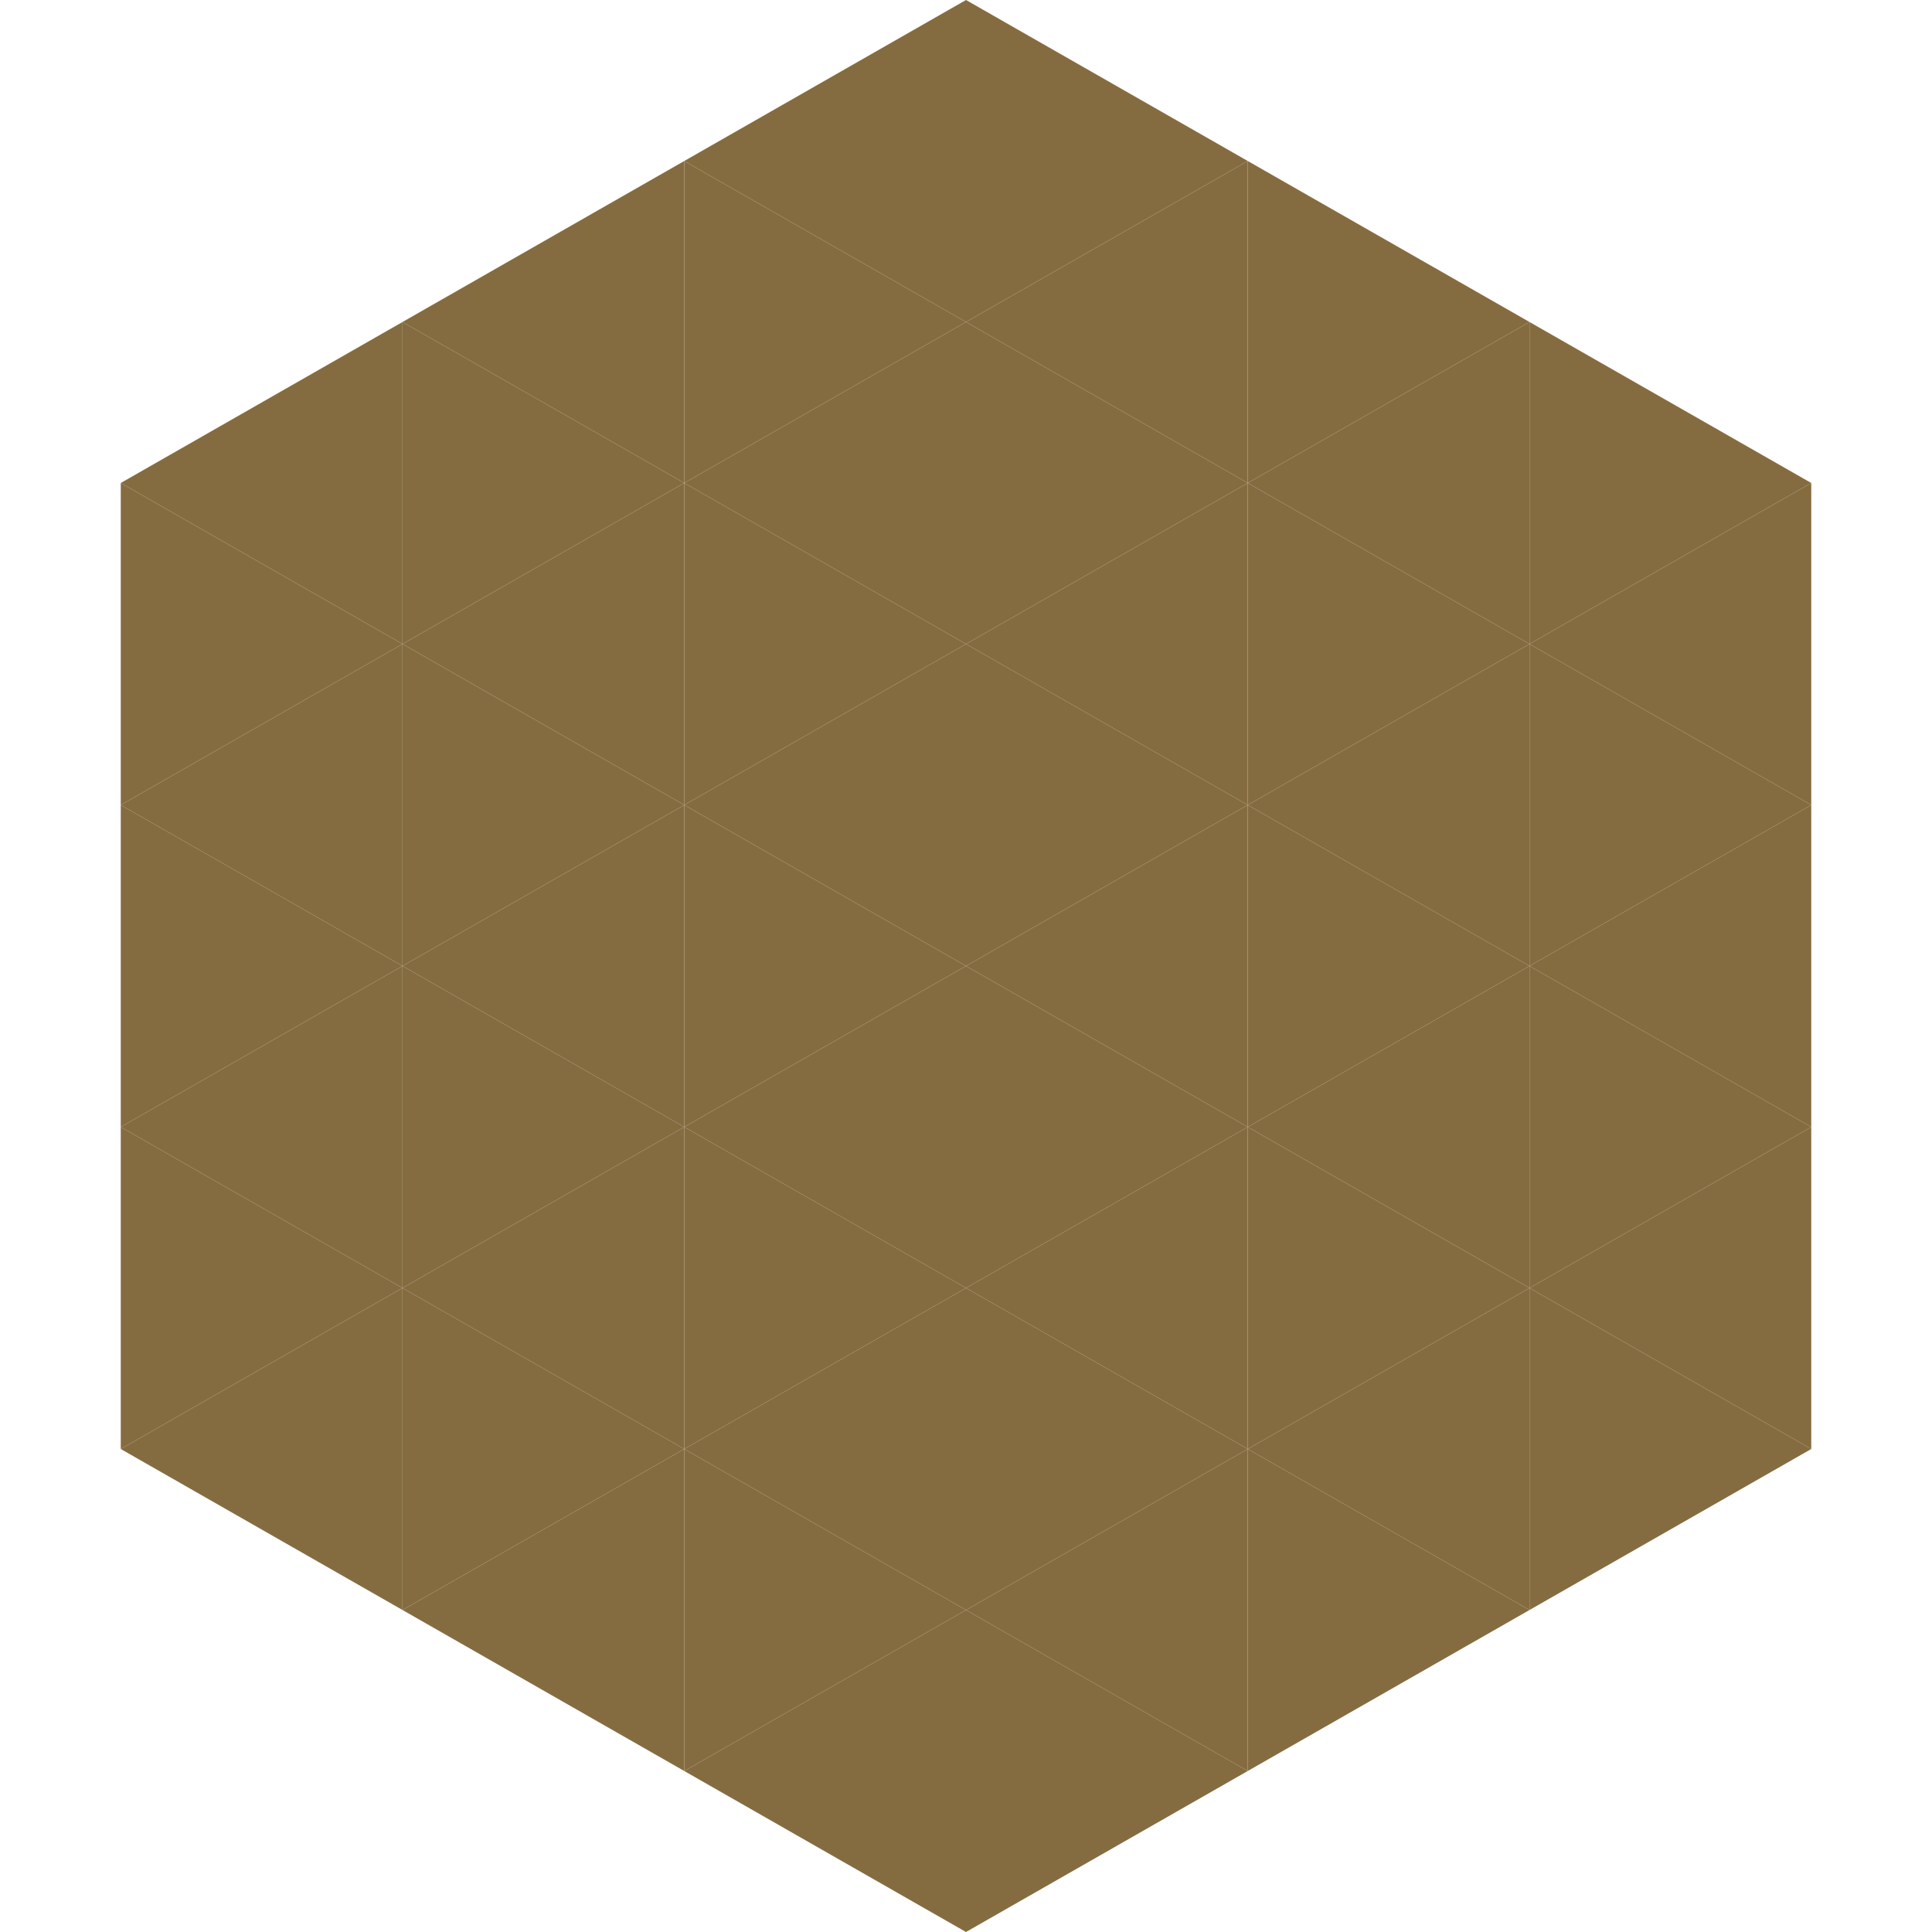 <?xml version="1.0"?>
<!-- Generated by SVGo -->
<svg width="240" height="240"
     xmlns="http://www.w3.org/2000/svg"
     xmlns:xlink="http://www.w3.org/1999/xlink">
<polygon points="50,40 15,60 50,80" style="fill:rgb(133,108,64)" />
<polygon points="190,40 225,60 190,80" style="fill:rgb(133,108,64)" />
<polygon points="15,60 50,80 15,100" style="fill:rgb(133,108,64)" />
<polygon points="225,60 190,80 225,100" style="fill:rgb(133,108,64)" />
<polygon points="50,80 15,100 50,120" style="fill:rgb(133,108,64)" />
<polygon points="190,80 225,100 190,120" style="fill:rgb(133,108,64)" />
<polygon points="15,100 50,120 15,140" style="fill:rgb(133,108,64)" />
<polygon points="225,100 190,120 225,140" style="fill:rgb(133,108,64)" />
<polygon points="50,120 15,140 50,160" style="fill:rgb(133,108,64)" />
<polygon points="190,120 225,140 190,160" style="fill:rgb(133,108,64)" />
<polygon points="15,140 50,160 15,180" style="fill:rgb(133,108,64)" />
<polygon points="225,140 190,160 225,180" style="fill:rgb(133,108,64)" />
<polygon points="50,160 15,180 50,200" style="fill:rgb(133,108,64)" />
<polygon points="190,160 225,180 190,200" style="fill:rgb(133,108,64)" />
<polygon points="15,180 50,200 15,220" style="fill:rgb(255,255,255); fill-opacity:0" />
<polygon points="225,180 190,200 225,220" style="fill:rgb(255,255,255); fill-opacity:0" />
<polygon points="50,0 85,20 50,40" style="fill:rgb(255,255,255); fill-opacity:0" />
<polygon points="190,0 155,20 190,40" style="fill:rgb(255,255,255); fill-opacity:0" />
<polygon points="85,20 50,40 85,60" style="fill:rgb(133,108,64)" />
<polygon points="155,20 190,40 155,60" style="fill:rgb(133,108,64)" />
<polygon points="50,40 85,60 50,80" style="fill:rgb(133,108,64)" />
<polygon points="190,40 155,60 190,80" style="fill:rgb(133,108,64)" />
<polygon points="85,60 50,80 85,100" style="fill:rgb(133,108,64)" />
<polygon points="155,60 190,80 155,100" style="fill:rgb(133,108,64)" />
<polygon points="50,80 85,100 50,120" style="fill:rgb(133,108,64)" />
<polygon points="190,80 155,100 190,120" style="fill:rgb(133,108,64)" />
<polygon points="85,100 50,120 85,140" style="fill:rgb(133,108,64)" />
<polygon points="155,100 190,120 155,140" style="fill:rgb(133,108,64)" />
<polygon points="50,120 85,140 50,160" style="fill:rgb(133,108,64)" />
<polygon points="190,120 155,140 190,160" style="fill:rgb(133,108,64)" />
<polygon points="85,140 50,160 85,180" style="fill:rgb(133,108,64)" />
<polygon points="155,140 190,160 155,180" style="fill:rgb(133,108,64)" />
<polygon points="50,160 85,180 50,200" style="fill:rgb(133,108,64)" />
<polygon points="190,160 155,180 190,200" style="fill:rgb(133,108,64)" />
<polygon points="85,180 50,200 85,220" style="fill:rgb(133,108,64)" />
<polygon points="155,180 190,200 155,220" style="fill:rgb(133,108,64)" />
<polygon points="120,0 85,20 120,40" style="fill:rgb(133,108,64)" />
<polygon points="120,0 155,20 120,40" style="fill:rgb(133,108,64)" />
<polygon points="85,20 120,40 85,60" style="fill:rgb(133,108,64)" />
<polygon points="155,20 120,40 155,60" style="fill:rgb(133,108,64)" />
<polygon points="120,40 85,60 120,80" style="fill:rgb(133,108,64)" />
<polygon points="120,40 155,60 120,80" style="fill:rgb(133,108,64)" />
<polygon points="85,60 120,80 85,100" style="fill:rgb(133,108,64)" />
<polygon points="155,60 120,80 155,100" style="fill:rgb(133,108,64)" />
<polygon points="120,80 85,100 120,120" style="fill:rgb(133,108,64)" />
<polygon points="120,80 155,100 120,120" style="fill:rgb(133,108,64)" />
<polygon points="85,100 120,120 85,140" style="fill:rgb(133,108,64)" />
<polygon points="155,100 120,120 155,140" style="fill:rgb(133,108,64)" />
<polygon points="120,120 85,140 120,160" style="fill:rgb(133,108,64)" />
<polygon points="120,120 155,140 120,160" style="fill:rgb(133,108,64)" />
<polygon points="85,140 120,160 85,180" style="fill:rgb(133,108,64)" />
<polygon points="155,140 120,160 155,180" style="fill:rgb(133,108,64)" />
<polygon points="120,160 85,180 120,200" style="fill:rgb(133,108,64)" />
<polygon points="120,160 155,180 120,200" style="fill:rgb(133,108,64)" />
<polygon points="85,180 120,200 85,220" style="fill:rgb(133,108,64)" />
<polygon points="155,180 120,200 155,220" style="fill:rgb(133,108,64)" />
<polygon points="120,200 85,220 120,240" style="fill:rgb(133,108,64)" />
<polygon points="120,200 155,220 120,240" style="fill:rgb(133,108,64)" />
<polygon points="85,220 120,240 85,260" style="fill:rgb(255,255,255); fill-opacity:0" />
<polygon points="155,220 120,240 155,260" style="fill:rgb(255,255,255); fill-opacity:0" />
</svg>
